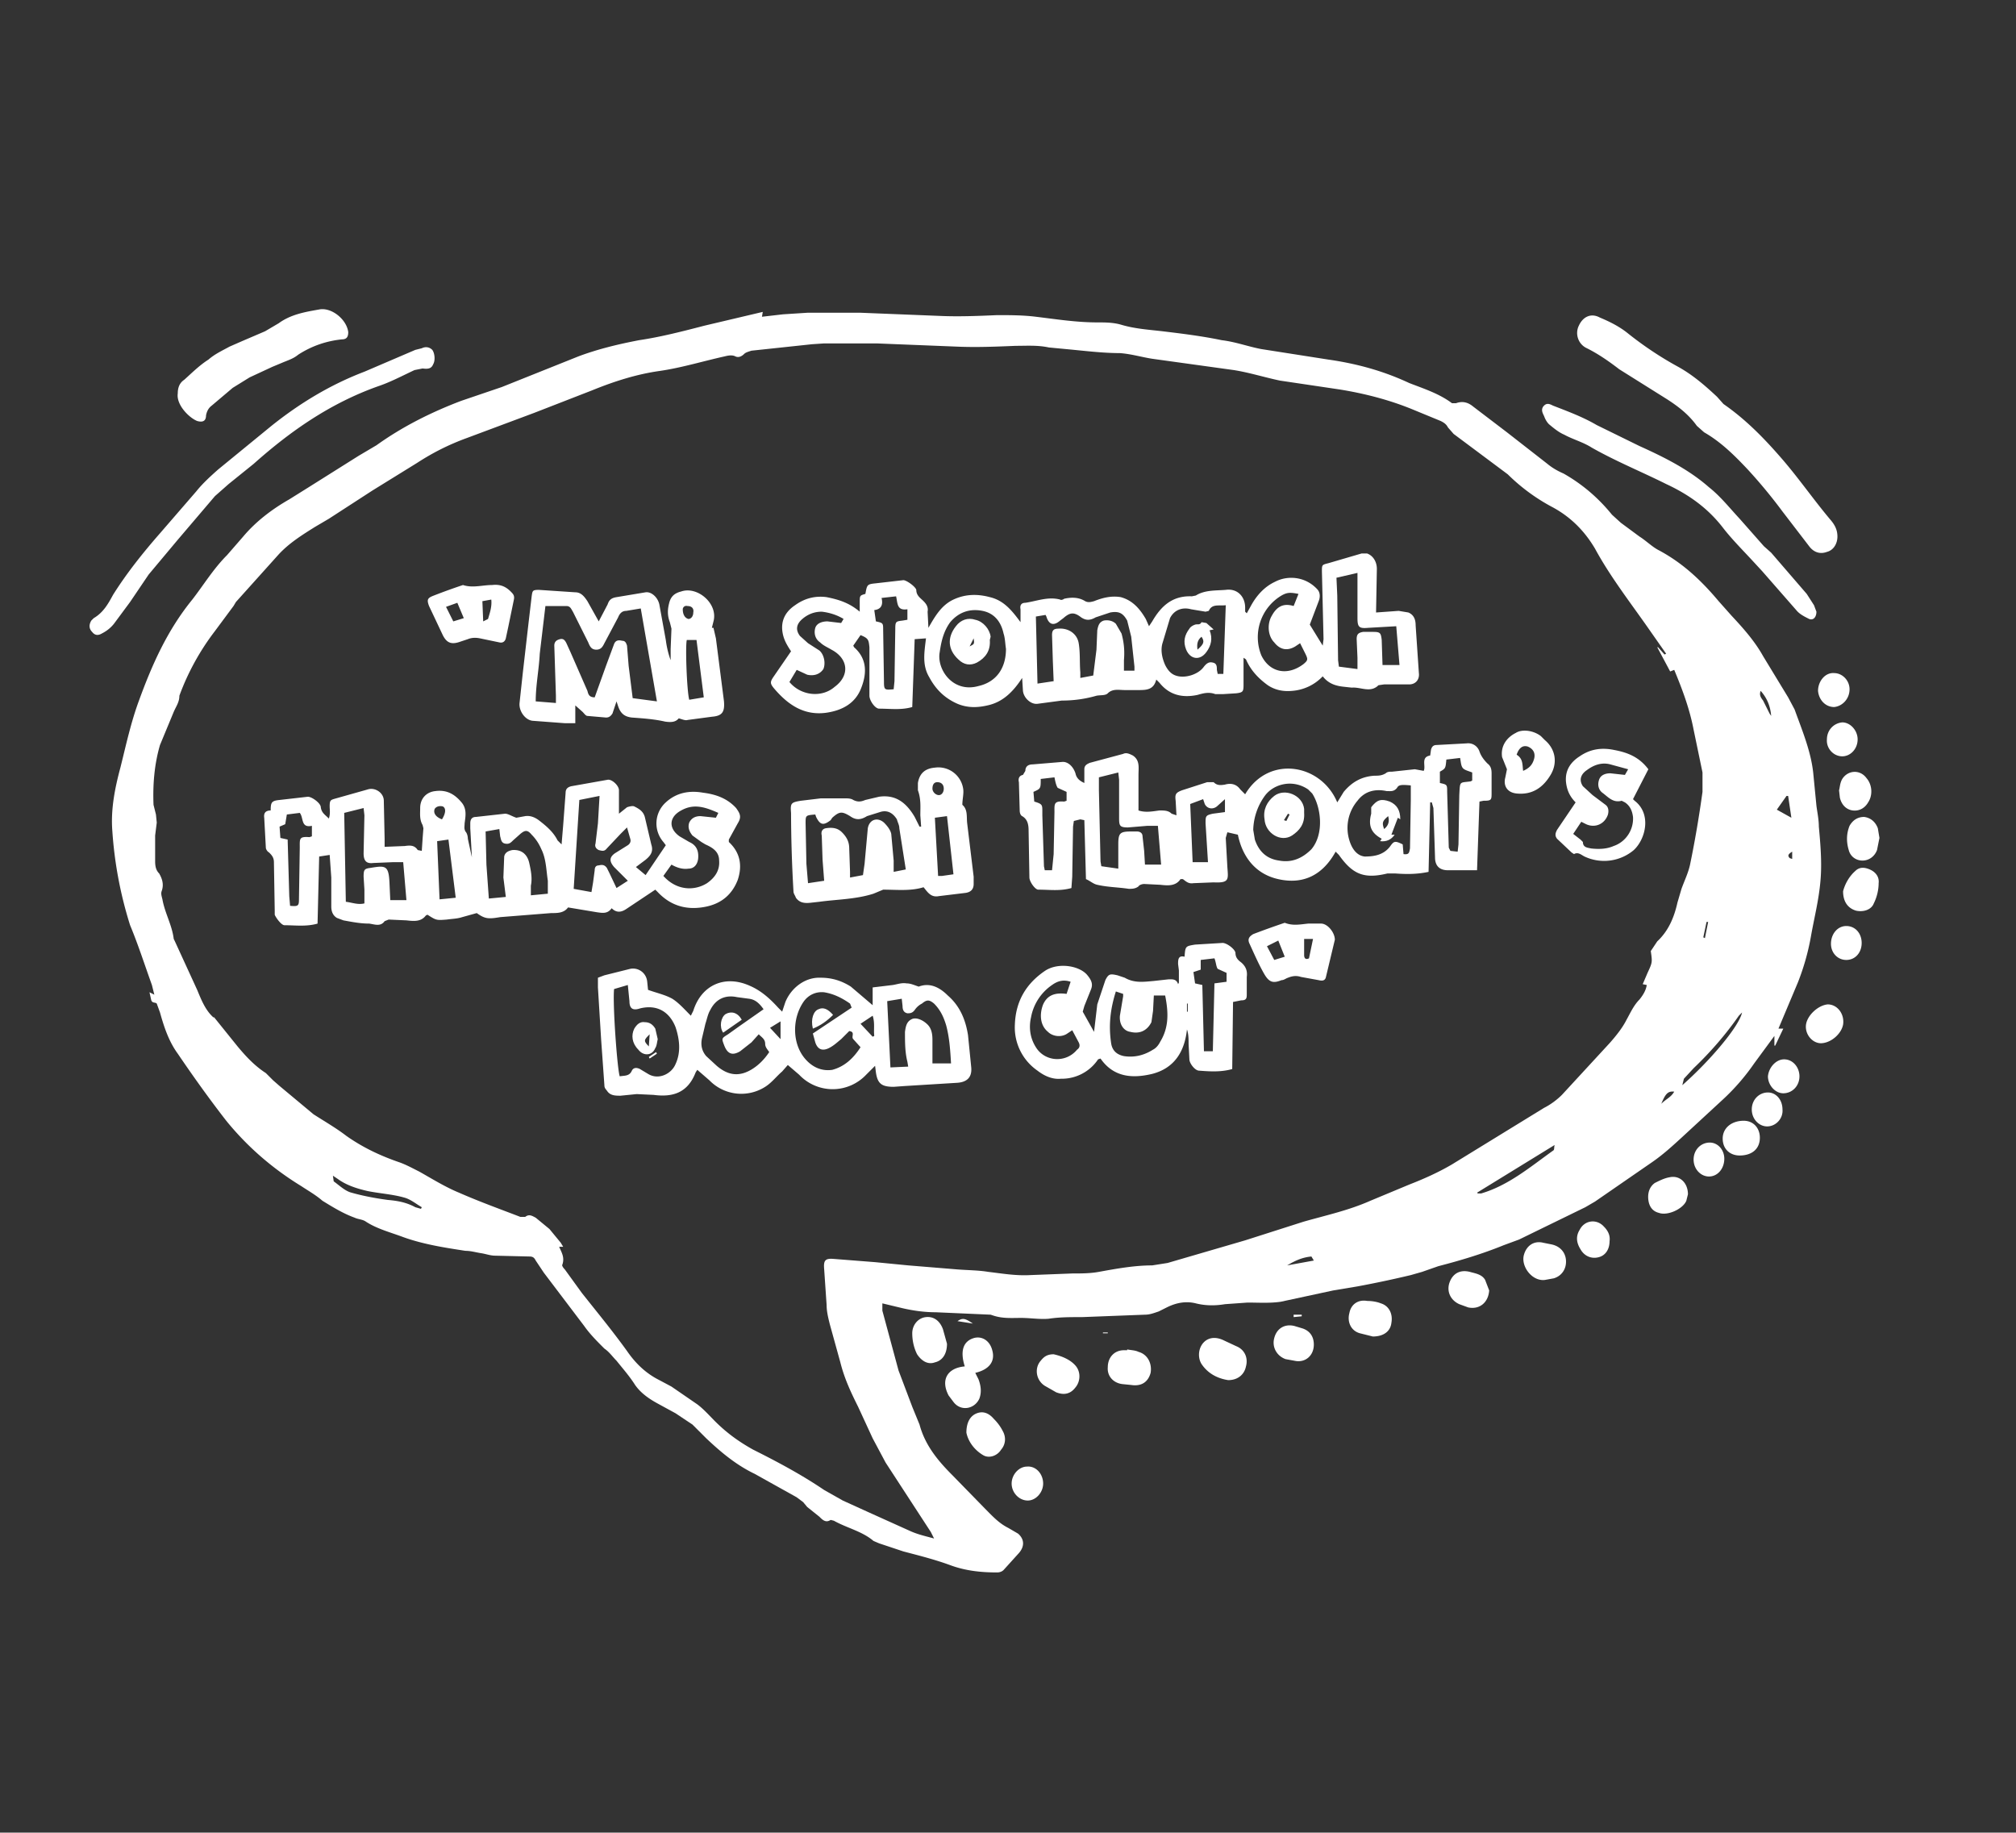 <svg xmlns="http://www.w3.org/2000/svg" fill="#ffffff" viewBox="0 0 2495 2268"><rect x="0" y="0" width="2495" height="2268" fill="#333333" stroke="none"/><path d="m944 386-1 6 26-3 31-2h64l100 4c23 1 47 0 70-1 16 0 32 0 48 2 25 3 50 7 76 7 10 0 20 0 30 3 17 5 34 6 51 8 25 3 49 6 73 11 17 2 33 8 49 11l83 13c35 5 68 14 100 29 18 7 37 13 53 25h5c8-3 15-1 21 4l42 32 50 39c6 5 13 9 20 12 23 13 43 30 60 51l11 10 23 17c8 5 16 13 24 17 30 16 53 38 74 63l16 18c15 16 29 32 39 50l31 51 8 15c9 25 20 51 23 78l4 41c1 8 3 17 3 26 2 22 4 45 2 67-2 24-8 47-12 70a295 295 0 0 1-16 56l-24 57h6l-10 21h-1v-12l-25 34c-11 16-24 31-38 44l-52 48c-12 11-23 21-36 30l-71 49-12 7-82 40-19 7c-27 11-54 19-81 26l-20 7-14 4a1300 1300 0 0 1-66 14l-30 5-65 14c-14 2-28 1-41 1l-28 2c-12 2-24 2-36-1s-24-1-36 5l-10 5c-6 2-11 4-17 4l-78 3h-2c-13 0-26 0-39 2-11 1-23-1-34-1-12 0-23 1-35-3l-3-1-68-3c-14 0-28-2-41-5l-25-6v9l20 74 17 45 9 22c7 26 23 45 41 63l40 41c9 9 17 18 29 24l12 7c8 7 8 16 1 24l-19 21c-2 2-5 3-8 3-20 0-39-2-58-9s-39-12-58-17l-30-10-7-3c-14-12-33-16-49-25l-4-1c-6 4-10 0-14-4l-15-12-5-6-8-6-52-29c-23-11-42-27-60-44l-17-17-21-14-22-12c-11-6-21-13-28-23-7-11-15-20-23-30-5-5-9-11-15-15-9-9-18-18-25-28l-50-66-10-15c-2-4-4-5-8-5l-42-1c-6 0-11-2-17-3-7-1-13-3-20-3-26-4-52-8-77-17-16-6-32-10-46-19-4-3-10-3-14-5-14-5-27-13-40-21-8-7-17-12-26-18-36-22-67-49-93-81-21-27-41-55-60-83-11-15-17-33-22-51l-4-11c-2-2-6 0-7-5l-2-9 6 3-3-12c-9-25-17-50-27-74a497 497 0 0 1-22-117c-2-26 3-52 10-78 7-28 13-56 23-83 16-44 35-87 66-125 14-18 26-38 43-55l20-23c16-19 36-34 57-46l24-15 62-39 22-13c32-23 68-41 105-55l50-17 95-38c24-9 49-15 75-20 27-4 54-11 81-18l72-17zm1116 424 2-1-21-30c-23-33-48-65-67-100-13-22-30-39-52-51a235 235 0 0 1-56-41l-67-50-7-8c-2-4-5-6-9-8l-34-14c-29-12-60-20-91-25l-74-11c-19-4-38-10-57-13l-101-14c-13-2-26-6-40-7-22 0-45-3-67-5l-21-2c-14-3-27-2-41-2-24 1-48 2-72 1l-100-4h-65l-15 1-75 8c-3 1-7 2-9 4-3 3-7 5-11 3s-9-1-13 0c-27 6-53 14-80 18-29 4-57 13-84 24l-72 28-83 31c-22 8-42 18-62 31l-55 34-54 35-17 10c-16 10-32 20-45 34l-53 59-3 5-23 31a303 303 0 0 0-44 80c0 8-4 13-7 20l-17 41c-7 24-9 49-8 74l3 12 1 10-2 16v32c0 6 1 11 5 15 4 7 6 14 3 22-1 3 0 6 1 10 3 17 12 32 14 49l1 2 28 61c5 12 10 25 20 34h1l29 36c10 12 21 24 35 33l9 9 8 7 24 20 18 15c14 9 28 17 41 27 20 14 41 24 64 32 9 3 18 8 26 12 16 9 32 19 49 26 25 11 50 20 76 30h6c5-4 9-1 13 1l17 14 14 17 3 5h-5c3 7 7 13 4 22-1 1 1 4 3 6l21 29c19 24 38 47 56 72 11 16 24 28 40 36l15 8 32 22c8 6 15 14 22 21 14 14 29 25 47 35 30 15 60 31 88 50l23 13 33 15 51 23c9 4 18 6 29 9l-4-8-56-86-16-30-18-39c-9-18-17-35-22-55l-13-47c-2-8-4-16-4-24l-3-44c-1-11 1-14 12-13l51 4 41 4 61 5c13 1 26 1 38 3 17 2 34 5 52 4l52-2c11 0 22 0 33-2 22-4 44-8 66-8l19-3 96-28 72-23c28-8 56-14 83-26l48-20c18-7 36-15 53-25l114-70c8-4 16-10 22-16l59-64c8-9 16-19 21-29 5-9 9-18 16-25 4-5 8-11 9-18l-5-1 6-14c6-13 6-13 4-27l8-12c14-13 21-30 25-48l5-17c4-11 9-21 11-32 6-29 11-59 15-88v-24l-11-53c-5-26-14-50-24-74l-5 2-16-30h1l8 9zm-232 666 1 1h4c34-10 61-33 89-53 2-1 1-3 2-7l-96 59zm-1416-21 1 7c7 5 14 12 22 14 14 4 30 7 45 9 12 1 23 3 34 9l7 2 1-2c-7-4-14-10-22-12-14-4-30-5-45-8-13-3-26-7-37-15l-6-4zm1744-202-4 4c-16 23-35 45-56 65l-12 13-2 8c33-29 70-72 74-90zm57-268h-2l-12 17 18 10-4-27zm-587 575-3-5c-11 1-20 5-30 11l33-6zm553-705c-2 5 0 8 3 12l8 16 2 3c-1-12-5-22-13-31zm-107 496c-8-1-11 3-16 15 6-6 12-8 16-15zm42-210h-2l-4 19 2 1 4-20zm104-87c-5 3-6 5-3 8l3 1v-9zM2274 664c0 9-5 17-13 19-8 3-16 1-22-7l-33-43a639 639 0 0 0-43-52c-16-17-33-34-54-46l-9-8c-10-14-23-24-37-33l-59-37c-13-10-26-19-40-26-11-5-15-18-10-28 5-11 15-16 26-10 12 5 24 11 34 19 20 16 41 30 63 42 18 10 33 23 48 37l8 9c26 18 48 40 69 64 23 26 42 54 64 80 5 6 8 12 8 20zM523 456l-10 2c-15 7-30 15-45 20-59 21-108 55-154 96l-31 25-17 15-46 54-36 43-23 34-20 27c-4 5-9 9-15 12-5 3-9 2-12-2-4-4-4-9-1-14l3-3c12-7 18-18 24-29 17-27 37-52 58-76l45-52c8-10 18-19 27-27l66-54c35-28 73-51 115-67l63-27 8-2c4-2 9-2 13 2 3 4 4 13 1 18-2 5-6 6-13 5zM2248 757c0 7-4 11-9 9-6-3-12-6-16-11l-42-48-12-13c-12-13-25-26-36-40-19-25-43-42-71-55-30-15-62-28-92-45-11-7-23-10-34-16-7-3-13-8-19-13-3-3-5-7-6-10-2-4-4-8-1-12 4-5 8-3 12-1 18 7 37 14 54 24l53 26c31 14 61 29 86 51 14 11 25 25 38 39l30 34 9 8 44 51 9 14 3 8zM220 487c0-7 2-13 8-17 10-9 19-18 30-25 8-7 17-11 26-16l16-7 28-12 17-10c15-11 33-14 50-17 15-3 34 12 36 28 0 6-2 9-8 9-19 2-37 8-54 19-6 5-13 7-20 10l-12 5-28 13-21 13-26 22c-4 3-6 7-7 12 0 7-4 9-11 7-10-4-26-20-24-34z"/><path d="M1194 1691c-6-19-2-31 11-35 10-3 20 3 23 15 4 14-4 24-21 28l4 8c3 8 4 16 1 24-6 13-23 16-32 4l-6-8c-10-19-2-34 20-36zM1520 1708c-13-2-25-8-33-20-5-8-4-20 3-27 6-6 15-7 25-2l15 7c10 4 15 14 12 25-2 10-10 17-22 17zM1912 1584c-16 2-30-17-26-31 3-11 12-18 24-15l10 2c10 2 17 9 18 19 1 11-5 20-15 23l-11 2zM1395 1670c5 1 10 1 14 3 11 3 17 14 15 26-3 11-11 17-24 15l-10-1c-12-1-20-10-19-21 0-12 8-21 20-21h4v-1zM1699 1654l-16-4c-11-3-16-14-13-25 2-11 11-17 22-15 6 0 12 1 17 3 10 3 15 13 13 24-1 10-9 17-23 17zM1304 1676c9 2 20 6 27 14s6 20 0 27c-6 8-14 10-24 6l-14-8c-11-7-13-22-5-31 4-5 8-8 16-8zM1172 1663c0 13-6 21-15 23-8 3-16-1-22-10-4-8-6-17-6-26 0-10 7-19 17-20 9-1 17 4 21 15l5 18zM1196 1773c0-13 5-21 13-24s15 0 21 7c4 4 8 9 11 15 4 7 4 16-2 23-5 8-15 11-22 7-12-7-19-18-21-28zM2281 1103c2-8 7-18 15-25 5-5 11-5 18-2s12 9 11 17c0 8-2 17-6 25-3 8-13 11-22 9-10-3-16-11-16-24zM2089 1478l-2 8c-4 10-23 19-34 15-8-2-12-8-13-16s1-16 8-21c6-3 12-6 18-7 13-3 23 7 23 21zM1626 1664c0 14-11 23-24 20l-11-2c-11-4-17-15-14-26 3-12 13-18 25-15l10 3c9 3 14 10 14 20zM1843 1597c-1 15-12 24-26 21l-11-4c-11-5-16-16-12-27s13-16 25-13c7 2 15 3 19 10l5 13zM2326 1037l-3 15c-3 8-10 13-18 13s-15-5-17-13c-3-10-3-20 1-30 4-7 10-11 18-11 8 1 14 6 17 14l2 12zM2262 1243c12 0 21 12 19 25-2 11-14 22-26 23-11 1-21-10-20-22s15-25 27-26zM2153 1430c-12 0-21-8-21-21s11-22 26-22c12 0 20 9 20 21 0 14-10 22-25 22zM2276 978c1-3 1-9 4-14 7-11 22-12 30-1 7 8 8 21 2 30-4 7-11 11-19 10s-14-7-16-16l-1-9zM1992 1536c0 10-5 18-14 20-8 2-17-1-22-10-5-8-6-16-1-24 6-12 21-14 30-4 5 5 8 11 7 18zM2206 1373c1 11-8 21-19 21-10 0-19-9-19-21s9-21 20-21c10 0 18 9 18 21zM2096 1435c0-12 9-21 20-21 10 0 18 9 18 20 0 12-8 22-19 22-10 0-19-9-19-21zM2304 1167c0 12-8 21-19 21s-19-9-19-20c0-12 8-22 19-22s19 9 19 21zM2208 1311c11 0 19 10 19 21 0 12-9 21-20 21-10 0-19-10-19-21 1-11 10-21 20-21zM2280 936c-11 0-20-10-19-21 0-11 8-20 19-21 10 0 19 10 19 21 0 12-9 21-19 21zM2289 853c0 12-9 21-19 22-11 0-19-9-20-20 0-12 9-23 20-22 10 0 19 9 19 20zM1291 1836c0 11-9 21-19 21-11 0-20-10-20-21s9-21 19-21c11-1 20 9 20 21zM1204 1638l-19-3c6-4 9-4 19 3zM1601 1627h10v2l-10 1v-3zM1371 1650h-6v-1h6v1zM979 806c-4-6-7-11-9-17-5-16-1-30 14-40 11-8 24-12 39-10 15 3 28 7 41 18v-11c0-9 0-9 7-11 2-11 2-12 12-13l35-4c4 0 15 8 16 12 0 7 5 10 9 14s6 8 5 13l1 20c8-14 16-28 31-35s30-7 45-3c17 4 27 16 38 31v-16c-1-5 1-8 6-8 14-2 28-8 43-4 1 1 4 0 5-1 9-2 18-2 26 3 4 2 7 1 11 0 10-4 21-7 33-5 15 4 24 15 31 27l4 9 4-6c11-19 25-32 49-31l5-1c11-7 25-6 37-7 14-2 24 8 24 22v5l2 2 5-9c7-13 17-24 30-30 15-8 37-7 52 9 4 4 4 10 2 15l-11 29 16 26 1-8-2-84c0-8 0-8 8-10l41-12h7c8 3 12 11 12 19l-1 54 28-2 12 2c7 3 9 9 9 16l4 59c1 8-4 14-12 14h-31l-7 1c-10 10-22 2-33 3l-9-1c-11-1-20-4-27-13a58 58 0 0 1-38 18c-11 1-21-1-30-7-11-8-21-18-27-32l-3-2v34c0 8-1 9-9 10l-16 1h-10c-8-3-15-1-22 1-19 4-35 0-47-15l-4-4c-3 12-11 13-21 13h-18c-7 0-15-2-21 4-3 3-9 2-14 3-14 4-28 6-43 6l-30 4c-8 1-17-7-18-16l-1-16c-11 17-24 30-43 34-13 3-25 3-37-2-16-7-27-18-35-33-9-15-6-31-4-48l-14 1-3 84c-14 4-27 2-41 2-5 0-12-10-12-16v-60c-1-9-1-11-11-15l-9 13 1 2c16 14 16 32 9 50-7 19-23 28-43 31-28 4-48-10-65-30-5-6-5-8-1-14l22-32zm303-43 2 83 20-3-1-25-1-32c0-6 2-8 8-8 12-1 23 6 25 18s1 24 2 36v7l16-3 4-32 1-24c1-5 2-10 8-12 5-1 11 0 15 4l7 12c3 11 4 21 3 33v13h13v-5l-4-37-5-20c-5-9-10-12-21-10l-18 6c-7 4-12 4-18 0-9-7-14-6-22 1l-4 3c-8 7-14 5-17-5l-1-2-12 2zm235-14c-9 1-17-2-21 7l-4 1-18-3c-11-3-21 1-26 11l-9 30c-3 9-1 19 3 28 3 6 7 11 13 13 11 4 28-1 35-11 4-5 7-6 11-5 5 1 5 5 5 9l1 5h7l3-85zm-272 54c-1-6-1-13-3-19-3-14-11-25-26-28s-29 1-40 14c-8 11-11 23-13 37-4 21 16 51 48 42 22-5 34-22 34-46zm409-88 1 22 1 80 1 8 23 3v-14l-1-23c0-6 2-8 8-9h12c9 0 10 1 11 10l1 31h21l-2-24-2-24-35 2c-11 1-13-1-13-12v-56l-26 6zM977 844c14 17 40 20 56 6 19-14 17-35-4-46-5-3-10-5-14-9-6-4-8-11-6-18 2-6 9-8 15-8l17 2 3-5c-8-5-18-8-27-9-9 0-17 3-24 9s-9 13-3 21l10 9 14 9c6 5 8 16 5 23-4 6-11 9-20 7l-13-6-9 15zm630-109c-10-2-14-2-21 2a60 60 0 0 0-25 74c10 21 32 26 52 11 6-5 6-6 2-14l-6-12-6 4c-10 6-19 4-26-5-8-8-9-23-3-33 6-11 14-16 27-12l6-15zm-523 34c9 2 9 2 9 11l1 64c0 10 1 10 12 9l1-10 1-65c0-9 1-9 9-10l6-1v-13c-13 2-12-7-14-16l-18 2c2 8 0 14-9 15l2 14zM476 1048l25-1c7-1 12-1 16 5l5 1 1-15 1-13-1-4c-4-7-3-14-3-21 0-12 8-20 19-21 15-2 25 5 33 15 6 8 4 17 3 25 0 4-1 6 1 10 2 2 3 6 3 9l5 23-2-36v-6c0-5 2-8 7-8l36-4c4 0 8 3 14 5l11-2c7-1 13 2 18 6 9 7 17 14 22 24l5 5 2-24 3-40c0-5 3-7 7-8l45-8c5-1 14 7 14 13v29l10-8c3-1 7-2 9-1 6 3 11 6 13 13l8 34c3 9-1 14-7 19l-12 9 12 10 25-37-3-4a35 35 0 0 1 3-49c13-12 29-15 46-12 16 2 30 7 41 19 5 7 7 11 2 19l-11 20v3c14 13 17 29 11 47-7 18-20 29-39 33-24 5-44-1-60-18l-3-3-36 24c-6 4-12 5-18-1-5 7-11 6-18 5l-36-6c-5 7-13 7-21 7l-63 5c-6 1-12 2-17 1s-9-4-12-6l-18 5c-6 2-12 2-19 3-13 1-13 1-24-6l-2 1c-6 8-15 7-24 6l-22-1-5 2c-5 7-12 4-19 3-11 0-21-2-32-4l-8-3c-5-3-7-8-7-14v-36l-2-28-13 2-2 83c-14 4-28 2-41 2-4 0-11-10-12-13v-5l-1-60c0-6-3-9-6-12-2-1-4-4-4-6l-2-37c-1-7 3-9 8-9 0-10 1-12 11-13l35-4c5 0 16 8 16 13 1 7 5 9 10 14 2-6 1-11 1-15 0-8 1-8 8-10l39-11c9-3 20 4 20 14l1 47v10zm266-63-25 5-7 110 22 4 2-12 2-15c0-3 1-6 5-6 4-1 7-1 10 3l3 6 9 19 14-9-6-6-11-11c-6-7-6-12 1-17l16-10c3-2 4-5 3-8l-4-14-8 8-17 18c-3 4-6 3-10 2-4-2-5-5-4-8l3-25 2-34zm-243 82h-13l-24 1c-8 1-12-2-12-12l1-47-1-9-24 6 2 110c8 1 15 4 23 2v-17l-1-16c0-9 1-10 9-11 18-3 22-3 23 18l1 22h20l-4-47zm179 39v-16c-2-13-2-27-8-39-3-7-7-13-12-18-5-6-8-6-14-1l-9 8c-3 3-5 5-10 4s-5-6-6-9l-1-9-17 3 1 41 3 42 21-2-3-24 1-26c1-5 5-7 10-8 13-1 19 7 21 16s4 19 2 28v12l21-2zm143-22c16 18 38 19 54 9 10-7 16-16 15-28 0-11-8-16-17-20l-5-3-11-8c-4-5-6-10-4-16 3-6 8-8 14-8l19 2 3-6c-16-7-30-12-46-3-15 8-16 22-2 32l12 7c9 4 12 11 11 21-1 7-5 12-12 12-7 1-14-1-21-5l-10 14zm-465-45 2 70 1 12c10 1 11 0 11-8l1-64c0-11-1-14 12-13l3-1v-13c-14 3-10-10-15-16l-16 2-2 12-7 3 1 14 9 2zm199 0-14 2 3 72 20-2-9-72zm-8-25c5-8 5-14 1-16-4-1-8 0-10 3-2 5 1 10 9 13zM1342 1015l-5-1-8 2-1 7-1 62-1 14c-14 4-27 2-41 2-4 0-11-10-11-15l-1-58c0-7-1-14-8-18-2-1-3-4-3-7l-1-35c-1-4 0-8 5-9l3-5c0-5 3-8 9-8l36-3c7-1 14 5 17 14 1 5 4 9 11 12v-17c0-4 2-6 7-8l41-11c4-2 8 0 12 2 9 6 7 15 7 24v44c9 3 18 1 26 0 6 0 11 0 15 4l6 2-1-18c-1-8 0-10 8-13l31-10h8c4 4 8 4 14 3 7-2 14-1 19 6l6 6c29-49 94-38 114 10l8-13c10-12 22-19 38-20 5 0 9 0 14-3 2-2 5-2 8-2l28-3 11 2c3-6-4-17 8-19l1-7c1-4 3-6 7-6l37-2c8-1 14 4 16 10s6 11 10 15c4 3 5 7 5 12v24c0 9 0 10-10 10l-5 1-3 85h-36c-10 0-16-5-16-16l-2-61-2-7h-2l-2 86c-14 3-27 3-41 2h-10c-29 7-43 1-60-23l-4-4c-16 29-40 41-71 34-27-6-44-26-50-55l-13-3-2 7 2 36c1 15 3 20-17 19l-25 1c-6 1-9-2-13-5h-3c-6 9-16 8-25 7l-20-1c-2 0-6 1-7 3-4 3-8 3-12 3-13-2-26-2-39-5-5-1-9-5-14-7l-2-73zm395 42c7 1 7-2 8-7l1-60v-18c-11-1-15-1-17 3-4 5-8 4-13 4-14-3-27 0-36 12a52 52 0 0 0-10 49c3 10 9 19 19 20 12 0 23-2 31-12 5-7 6-8 16-3l1 12zm-186-30 2 12c5 15 15 24 30 26 16 3 29-3 40-14 16-19 12-52 1-69l-5-5c-19-13-42-7-53 7a75 75 0 0 0-15 43zm-167 48v-30c0-14 2-16 16-16h7c4 0 7 2 7 6l2 18 1 17h20l-4-48h-13l-24 2c-10 0-11-2-11-11v-48l-1-9-24 6v16l2 88 1 6 21 3zm-82 2 2-20 1-52c0-10-1-14 12-13l3-1v-11l-11-5c-2-3-3-8-4-13l-17 2c0 12 0 12-9 16l1 12c10 3 10 4 10 12v5l2 63 1 5h9zm502-23 1-9 1-61c1-18 0-15 14-17l2-1v-10c-5-2-10-3-12-6s-2-7-3-12l-17 2c-1 11-1 11-8 15v14c9 2 9 2 9 11l2 69 2 4 9 1zm-309 13-3-48c0-9 0-10 9-12l15-2v-16l-10 9c-5 4-12 3-15-3l-2-6-16 6 3 72h19zM1083 1319l-11 11a57 57 0 0 1-83 0l-14-12-7 8c-7 6-13 14-21 19a55 55 0 0 1-69-8l-15-13-2 3c-10 26-29 31-52 28l-21-1-20 2c-6 0-12 0-16-5-2-3-4-4-4-8l-4-56-4-65v-12l8-3 32-8c10-2 20 5 21 16l1 10c11 4 21 6 30 11 8 5 15 13 23 21l3-6c10-32 39-45 70-31 14 6 25 16 35 27l5 5 4-12c7-17 24-31 44-30 14 0 26 4 37 11l27 23v-22l25-3c6-1 11-3 17-2 5 0 9 2 15 4 13-5 25 0 36 11 15 13 22 30 25 49l4 40c1 11-4 18-17 19l-65 4-14 1c-15 0-20-4-22-18l-1-8zm-316 13c6-1 12 0 15-7 2-4 6-4 10-2l10 6c13 8 29 0 34-12 7-15 5-31 0-46-8-20-24-28-44-23-9 3-13 0-13-9l-2-20-17 5c-2 18 4 100 7 108zm185-30c-2-3-5-6-5-10 0-6-4-8-8-12l-9 10-14 11c-10 6-16 3-20-8-3-8-3-8 5-13l14-10 30-21c-5-7-10-12-18-13l-15-2c-14-3-26 2-33 16-3 5-4 11-6 17l-4 17c-2 8-1 16 5 23l13 12c14 12 28 14 44 4 8-5 15-12 21-21zm102-55-2-5c-10-7-20-12-32-14-10-1-19 3-25 11-15 21-15 53 2 72 8 9 19 15 33 13 15-4 26-14 35-28l-9-10c-3-3 3-9-5-10l-10 10c-5 4-9 8-15 11-8 4-14 2-17-7l-3-11 48-32zm123 69c-1-17-2-32-6-47-3-10-7-19-15-27-6-5-9-5-15 0-4 2-7 5-9 8-3 4-6 4-9 4-5-1-6-5-6-9l-1-9-18 3 4 82 22-1-1-6c-3-12-3-24-3-37 1-7 2-13 9-16 5-2 13 1 19 7 5 5 6 12 6 19v29h23zm-97-33 2-1c-1-8 1-16-2-25l-15 10 15 16zm-114-19-13 8 13 14v-22zM1340 1252l14 25 4-34 10-30c4-8 6-8 15-6l9 3c12 7 24 5 36 4l18-2c4 0 10-1 12 6l1-2v-15l-1-8c0-5 0-11 8-9 1-13 1-13 13-15l33-2c5-1 16 7 17 12 0 6 3 9 7 12 6 5 8 11 7 18v22c0 5-1 7-7 7l-10 2-1 83c-14 4-28 3-41 2-5 0-12-9-12-14l-1-19c0-6 0-12-2-18-3 28-16 48-43 55-25 6-48 4-64-19l-3 1a54 54 0 0 1-46 24c-10 1-20-3-29-10a65 65 0 0 1-28-57c1-29 14-51 38-67 16-10 41-6 51 5 6 7 8 12 5 19l-8 20-2 7zm41-25c-7 22-9 42-6 63 1 9 6 15 16 17 13 2 25-1 36-8 4-2 7-6 9-10 11-18 10-37 6-57h-14l-1 19-2 14c-5 10-14 15-26 12-8-1-14-9-13-20l4-24v-3l-9-3zm-54 48-6 4c-7 5-18 4-24-2-11-9-10-24-6-34 5-11 14-15 29-13l5-15c-9-3-16-1-23 4a62 62 0 0 0-26 40c-3 13-1 26 6 37 11 18 37 20 51 3 3-2 4-5 2-9l-8-15zm150-72 2 14 9 2 2 82h11l2-84 15-2v-11l-11-5c-2-3-2-8-4-13l-17 2v12l-9 3zm-7 39h-1v10h1v-10zM883 777l3 13 10 78c1 13-2 18-15 19l-30 4c-3 1-7-1-11-2-4 5-10 5-17 4-13-3-27-4-41-5-9-1-14-5-17-14l-2-6-5 15c-2 3-4 5-8 5l-23-2c-2 0-4-3-6-5l-9-8v22h-13l-40-3c-9-1-17-12-16-22l4-37 7-61 4-34c1-7 1-8 9-8l45 3c7 0 11 5 15 11l14 25 11-21c2-6 5-8 11-9l36-6c7-1 15 6 17 15l8 44c1 8 3 17 6 25v-14l1-25-2-8c-3-8-3-15-1-23 2-9 7-13 15-15 20-7 46 15 40 37l-2 8h2zm-90-24-18 3c-5 0-8 3-10 8l-17 32c-2 4-4 8-10 8s-8-4-10-9l-19-38c-2-3-3-7-8-7h-26l-7 59c-1 20-5 39-5 59l25 2v-9l-2-62c0-5 3-7 7-8s6 1 8 5l5 11 21 48c1 4 2 8 9 8l14-39 10-27c2-5 6-5 10-4 4 0 5 3 6 6l2 25 5 40 30 4-20-115zm57 39c-2 7 0 63 3 74l18-3-9-71h-12zm-5-38c0 7 3 11 7 12 3 0 6-3 6-8 1-5-2-8-7-8-4-1-6 2-6 4zM1140 1023l-1-14c0-10 1-20-3-31v-9c2-12 9-18 21-19a31 31 0 0 1 35 26c1 6-1 13-1 20 7 6 5 15 6 23l8 66v9c0 6-3 10-10 11l-33 4c-10 2-14-5-19-11-16 5-33 3-50 3l-12 5c-22 7-45 7-67 10l-9 1c-8 1-15 1-20-6-1-3-3-5-3-8a1734 1734 0 0 1-3-97c-1-12 0-13 12-15l25-3h29c4 0 8 0 11 2 6 3 10 2 15 0l17-4c21-3 34 8 44 25l6 12h2zm-120 67-2-26-1-30c-1-4 0-8 5-9 7-1 14-1 20 5s9 12 9 20l1 29v7l16-3 2-14 4-44c2-11 12-14 20-7 4 4 8 9 9 14l3 33v14l15-3-8-51c0-4-2-7-3-11-5-8-12-12-21-9l-16 5c-8 5-14 5-21 0-10-6-13-6-22 2l-2 3c-9 7-13 6-18-4l-1-3c-12 1-12 1-12 11l1 50 2 24 20-3zm160-8-8-72-15 2 4 72h5l14-2zm-18-98c3 0 6-3 6-8s-3-8-8-8c-4 0-6 3-6 8 0 4 4 8 8 8zM2040 952l-19 37 2 2c21 16 14 47-1 61a57 57 0 0 1-61 8c-4-2-8-6-13-3l-3-2-18-17c-3-4-2-7 0-11l23-34c-7-7-11-15-12-26-1-14 6-24 17-31 13-9 27-11 42-8 16 3 31 8 43 24zm-93 80 9 7 3 3c0 7 6 7 10 8 9 1 19 1 28-3 15-5 25-20 24-36-1-8-4-14-10-18l-4-2c-11 3-17-5-24-10-5-4-6-10-4-16s8-8 14-8l18 2 4-7-22-6c-11-3-21 1-29 7-6 4-11 11-5 20l12 11 16 12c4 3 4 8 3 12-4 12-16 17-27 12l-6-3-10 15zM1652 1163l-11 46c-1 5-5 5-9 4l-22-4c-6-2-11-1-16 1-3 1-5 3-8 3-10 4-15 3-21-7-7-12-13-26-19-39-2-5 0-8 5-11a1084 1084 0 0 1 39-14c10 4 19 2 29 1h16c8 0 17 11 17 20zm-62 21-8-20-14 7 9 17 13-4zm24-22v20c0 4 2 6 6 4l5-24h-11zM636 742l-7 34-3 14c-1 4-4 6-8 5l-24-5c-5-1-10-1-15 1l-9 3c-11 4-17 2-22-8l-17-36c-3-8-2-10 6-13a727 727 0 0 1 36-13c12 4 24 0 36 0 9-1 16 1 23 8 3 3 5 5 4 10zm-70 4-14 5 9 18 13-4-8-19zm31-2 1 25 6-3c2-7 5-15 4-24l-11 2zM1865 952l-6-15c-2-13 5-24 17-30 8-5 22-3 31 4l5 5c13 11 16 28 7 43s-22 25-42 23c-11-1-17-9-14-20l2-10zm20 2c7-3 11-7 13-13 3-8 0-14-7-17-6-2-11 1-14 10 8 5 7 12 8 20z"/><path d="m1502 779-5 1c4 10 2 19-4 27-8 11-20 9-25-3-4-10-2-18 4-26 1-2 4-4 7-5s6 1 8-3l6 1 9 8zm-20 25c8-7 9-10 5-16-5 4-6 9-5 16zM1225 792c1 13-5 22-16 28-8 4-16 3-23-4-13-12-14-27-3-41 6-8 15-11 24-8 10 2 18 12 19 21l-1 4zm-25 8c6-3 6-3 5-10l-5 10zM1708 1041l2-3c-13-7-17-16-13-31v-8c7-9 12-11 23-7 9 4 13 11 13 22l-3-2-8 21h4c-4 6-10 9-18 8zm10-31c-7 6-8 8-5 16 5-4 7-9 5-16zM1614 1006c1 14-6 22-15 28-14 9-33-3-34-20-2-12 3-22 12-29 13-10 35-1 37 16v5zm-25 9 3 1 4-8-2-1-5 8zM814 1286c-1 4-1 8-3 11-4 10-15 10-21 2-8-8-9-18-5-26 3-5 7-9 13-8 6 0 10 3 13 8l3 13zm-10-6c-7 7-8 8-1 15l1-15zM813 1304l-9 6-1-2 9-6 1 2zM918 1262l-23 16c-5-7-3-19 3-23 7-4 15-2 20 7zM1006 1273c-3-12 1-22 7-24 6-3 12 0 18 7-7 7-15 13-25 17z"/></svg>